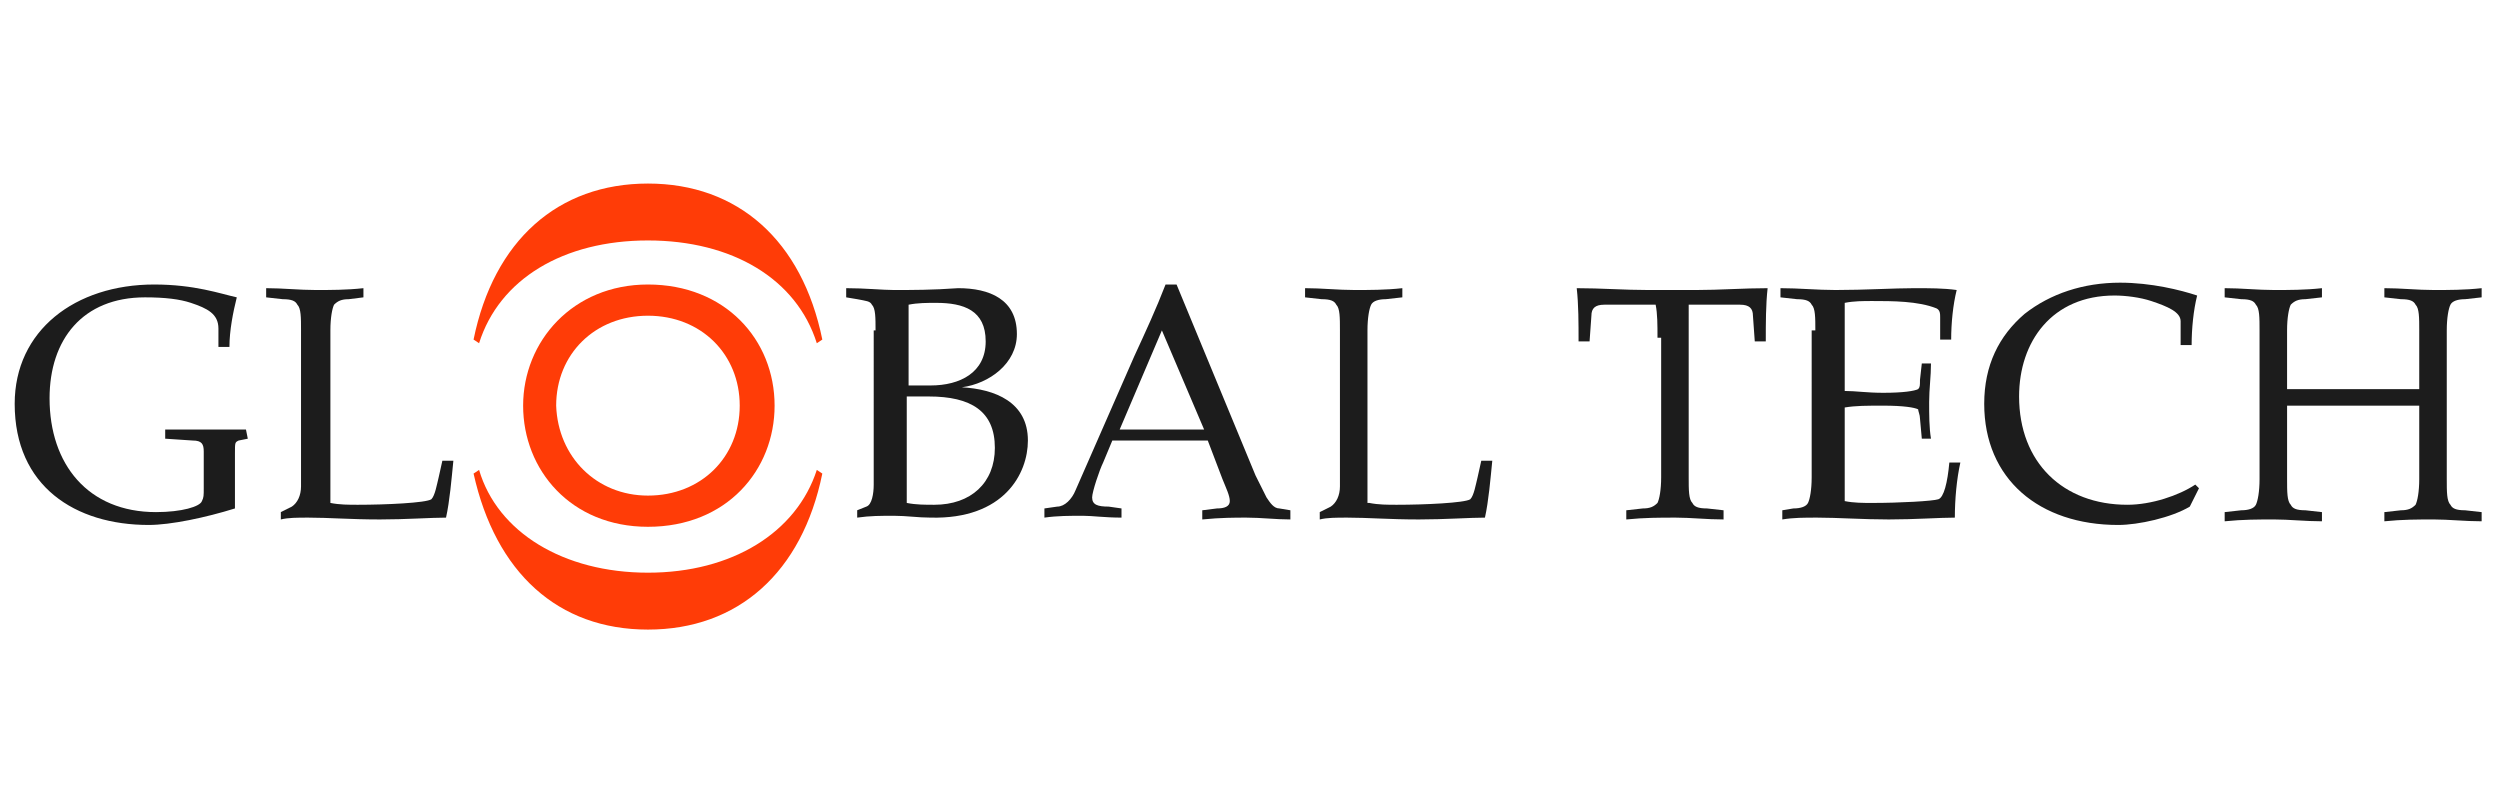 <svg xmlns="http://www.w3.org/2000/svg" xmlns:xlink="http://www.w3.org/1999/xlink" id="Layer_1" x="0px" y="0px" viewBox="0 0 136.2 43.6" style="enable-background:new 0 0 136.2 43.6;" xml:space="preserve"><style type="text/css">	.st0{fill:#1C1C1C;}	.st1{fill:#FF3C07;}</style><g>	<path class="st0" d="M11.1,24.6c0-0.4-0.1-0.6-0.6-0.6L9,23.9v-0.5c0.7,0,1.5,0,2.2,0c0.7,0,1.5,0,2.2,0l0.1,0.5L13,24  c-0.2,0.1-0.2,0.1-0.2,0.7v3c-1.6,0.5-3.5,0.9-4.7,0.9c-4,0-7.3-2.1-7.3-6.6c0-4,3.3-6.5,7.6-6.5c2.2,0,3.6,0.5,4.5,0.7  c-0.2,0.8-0.4,1.8-0.4,2.7h-0.6v-1c0-0.8-0.6-1.1-1.5-1.4c-0.6-0.2-1.4-0.3-2.5-0.3c-3.4,0-5.2,2.3-5.2,5.5c0,3.6,2.1,6.2,5.8,6.2  c1.4,0,2.4-0.3,2.5-0.6c0.1-0.2,0.1-0.3,0.1-0.7V24.6z"></path>	<path class="st0" d="M18,27.4c0.5,0.1,1,0.1,1.5,0.1c1.5,0,3.7-0.1,4-0.3c0.2-0.2,0.3-0.8,0.4-1.2l0.2-0.9h0.6  c-0.1,1-0.2,2.2-0.4,3.1c-0.8,0-2.2,0.1-3.6,0.1c-1.6,0-2.8-0.1-3.9-0.1c-0.6,0-1.1,0-1.5,0.1v-0.4l0.6-0.3  c0.3-0.2,0.5-0.6,0.5-1.1V18c0-0.7,0-1.2-0.2-1.4c-0.1-0.2-0.3-0.3-0.8-0.3l-0.9-0.1v-0.5c0.9,0,1.8,0.1,2.7,0.1  c0.8,0,1.7,0,2.6-0.1v0.5L19,16.3c-0.4,0-0.6,0.1-0.8,0.3C18.1,16.8,18,17.3,18,18V27.4z"></path></g><g>	<path class="st0" d="M47.7,18c0-0.7,0-1.2-0.2-1.4c-0.1-0.2-0.3-0.2-0.8-0.3l-0.6-0.1v-0.5c1,0,2,0.1,2.6,0.1c1,0,2.1,0,3.5-0.1  c1.7,0,3.2,0.6,3.2,2.5c0,1.6-1.5,2.7-3,2.9v0c1.8,0.1,3.6,0.8,3.6,2.9c0,1.8-1.3,4.3-5.3,4.2c-0.7,0-1.3-0.1-2-0.1  c-0.7,0-1.3,0-2,0.1v-0.4l0.5-0.2c0.3-0.1,0.4-0.7,0.4-1.2V18z M49.4,21c0.3,0,0.7,0,1.3,0c1.6,0,3-0.7,3-2.4  c0-1.7-1.2-2.1-2.7-2.1c-0.5,0-1,0-1.5,0.1V21z M49.4,27.4c0.5,0.1,1,0.1,1.5,0.1c2,0,3.3-1.2,3.3-3.1c0-2-1.3-2.8-3.6-2.8  c-0.5,0-0.9,0-1.2,0V27.4z"></path>	<path class="st0" d="M68.4,25.9c0.2,0.4,0.4,0.8,0.6,1.2c0.2,0.3,0.4,0.6,0.7,0.6l0.6,0.1v0.5c-0.8,0-1.6-0.1-2.4-0.1  c-0.6,0-1.4,0-2.4,0.1v-0.5l0.8-0.1c0.4,0,0.7-0.1,0.7-0.4c0-0.3-0.2-0.7-0.4-1.2l-0.8-2.1h-5.2l-0.5,1.2c-0.2,0.4-0.6,1.6-0.6,1.9  c0,0.4,0.3,0.5,0.9,0.5l0.7,0.1v0.5c-0.9,0-1.6-0.1-2.1-0.1c-0.7,0-1.4,0-2.1,0.1v-0.5l0.7-0.1c0.4,0,0.8-0.4,1-0.9l3.2-7.3  c0.6-1.3,1.2-2.6,1.7-3.9h0.6L68.4,25.9z M65.6,23.4L63.3,18L61,23.4H65.6z"></path>	<path class="st0" d="M74.6,27.4c0.5,0.1,1,0.1,1.5,0.1c1.5,0,3.7-0.1,4-0.3c0.2-0.2,0.3-0.8,0.4-1.2l0.2-0.9h0.6  c-0.1,1-0.2,2.2-0.4,3.1c-0.8,0-2.2,0.1-3.6,0.1c-1.6,0-2.8-0.1-3.9-0.1c-0.6,0-1.1,0-1.5,0.1v-0.4l0.6-0.3  c0.3-0.2,0.5-0.6,0.5-1.1V18c0-0.7,0-1.2-0.2-1.4c-0.1-0.2-0.3-0.3-0.8-0.3l-0.9-0.1v-0.5c0.9,0,1.8,0.1,2.7,0.1  c0.8,0,1.7,0,2.6-0.1v0.5l-0.9,0.1c-0.4,0-0.7,0.1-0.8,0.3c-0.1,0.2-0.2,0.7-0.2,1.4V27.4z"></path></g><g>	<path class="st0" d="M90.3,18.4c0-0.7,0-1.3-0.1-1.8h-2.8c-0.5,0-0.7,0.2-0.7,0.6l-0.1,1.4h-0.6c0-1,0-2-0.1-2.9  c1.3,0,2.6,0.1,3.9,0.1h2.6c1.3,0,2.6-0.1,3.9-0.1c-0.1,0.9-0.1,1.9-0.1,2.9h-0.6l-0.1-1.4c0-0.4-0.2-0.6-0.7-0.6h-2.8  C92,17.2,92,17.8,92,18.4v7.6c0,0.7,0,1.2,0.2,1.4c0.1,0.2,0.3,0.3,0.8,0.3l0.9,0.1v0.5c-0.9,0-1.8-0.1-2.6-0.1  c-0.9,0-1.7,0-2.7,0.1v-0.5l0.9-0.1c0.4,0,0.6-0.1,0.8-0.3c0.1-0.2,0.2-0.7,0.2-1.4V18.4z"></path>	<path class="st0" d="M98.9,18c0-0.7,0-1.2-0.2-1.4c-0.1-0.2-0.3-0.3-0.8-0.3l-0.9-0.1v-0.5c1,0,2,0.1,3,0.1c1.6,0,3.2-0.1,4.3-0.1  c0.8,0,1.6,0,2.3,0.1c-0.2,0.8-0.3,1.8-0.3,2.7h-0.6v-1.2c0-0.2,0-0.4-0.2-0.5c-1-0.4-2.4-0.4-3.5-0.4c-0.5,0-1,0-1.5,0.1v4.8  c0.6,0,1.2,0.1,2.1,0.1c1.1,0,1.7-0.1,1.9-0.2c0.1-0.1,0.1-0.2,0.1-0.5l0.1-0.9h0.5c0,0.7-0.1,1.4-0.1,2.1c0,0.7,0,1.4,0.1,2h-0.5  l-0.1-1.1c0-0.2-0.1-0.4-0.1-0.5c-0.2-0.1-0.8-0.2-1.9-0.2c-0.9,0-1.5,0-2.1,0.1v5.1c0.5,0.1,1,0.1,1.5,0.1c1.5,0,3.3-0.1,3.6-0.2  c0.3-0.1,0.5-0.9,0.6-2h0.6c-0.2,0.9-0.3,2-0.3,3c-0.8,0-2.2,0.1-3.6,0.1c-1.4,0-2.8-0.1-3.9-0.1c-0.7,0-1.3,0-1.9,0.1v-0.5  l0.6-0.1c0.4,0,0.7-0.1,0.8-0.3c0.1-0.2,0.2-0.7,0.2-1.4V18z"></path>	<path class="st0" d="M119.3,27.6c-1,0.6-2.8,1-3.9,1c-4.3,0-7.3-2.5-7.3-6.6c0-2.1,0.8-3.7,2.2-4.9c1.4-1.1,3.2-1.7,5.2-1.7  c1.7,0,3.3,0.4,4.2,0.7c-0.2,0.8-0.3,1.8-0.3,2.7h-0.6v-1.3c0-0.5-0.7-0.8-1.6-1.1c-0.6-0.2-1.4-0.3-2-0.3c-3.4,0-5.2,2.5-5.2,5.5  c0,3.6,2.4,5.9,5.9,5.9c1.3,0,2.8-0.5,3.7-1.1l0.2,0.2L119.3,27.6z"></path>	<path class="st0" d="M133.3,26.1c0,0.7,0,1.2,0.2,1.4c0.1,0.2,0.3,0.3,0.8,0.3l0.9,0.1l0,0.5c-0.9,0-1.8-0.1-2.6-0.1  c-0.9,0-1.7,0-2.7,0.1v-0.5l0.9-0.1c0.4,0,0.6-0.1,0.8-0.3c0.1-0.2,0.2-0.7,0.2-1.4v-4c-0.2,0-0.7,0-1.5,0h-4.2c-0.8,0-1.3,0-1.5,0  v4c0,0.7,0,1.2,0.2,1.4c0.1,0.2,0.3,0.3,0.8,0.3l0.9,0.1v0.5c-0.9,0-1.8-0.1-2.6-0.1c-0.9,0-1.7,0-2.7,0.1v-0.5l0.9-0.1  c0.4,0,0.7-0.1,0.8-0.3c0.1-0.2,0.2-0.7,0.2-1.4V18c0-0.7,0-1.2-0.2-1.4c-0.1-0.2-0.3-0.3-0.8-0.3l-0.9-0.1v-0.5  c0.9,0,1.8,0.1,2.7,0.1c0.8,0,1.7,0,2.6-0.1v0.5l-0.9,0.1c-0.4,0-0.6,0.1-0.8,0.3c-0.1,0.2-0.2,0.7-0.2,1.4v3.2c0.2,0,0.7,0,1.5,0  h4.2c0.8,0,1.3,0,1.5,0V18c0-0.7,0-1.2-0.2-1.4c-0.1-0.2-0.3-0.3-0.8-0.3l-0.9-0.1v-0.5c0.9,0,1.8,0.1,2.7,0.1c0.8,0,1.7,0,2.6-0.1  v0.5l-0.9,0.1c-0.4,0-0.7,0.1-0.8,0.3c-0.1,0.2-0.2,0.7-0.2,1.4V26.1z"></path></g><path class="st1" d="M44.8,25.8c-1.1,5.4-4.6,8.5-9.5,8.5c-4.9,0-8.3-3.1-9.5-8.5l0.3-0.2c1,3.4,4.6,5.6,9.2,5.6 c4.6,0,8.1-2.2,9.2-5.6L44.8,25.8z"></path><path class="st1" d="M35.3,10c4.9,0,8.4,3.1,9.5,8.5l-0.3,0.2c-1.1-3.5-4.6-5.6-9.2-5.6c-4.6,0-8.1,2.1-9.2,5.6l-0.3-0.2 C26.9,13.1,30.4,10,35.3,10z"></path><g>	<path class="st1" d="M35.3,15.5c4.2,0,6.9,3,6.9,6.6c0,3.5-2.6,6.6-6.9,6.6c-4.2,0-6.8-3.1-6.8-6.6C28.5,18.6,31.2,15.5,35.3,15.5z   M35.3,27c2.9,0,5-2.1,5-4.9c0-2.8-2.1-4.9-5-4.9c-2.9,0-5,2.1-5,4.9C30.4,24.9,32.5,27,35.3,27z"></path></g></svg>